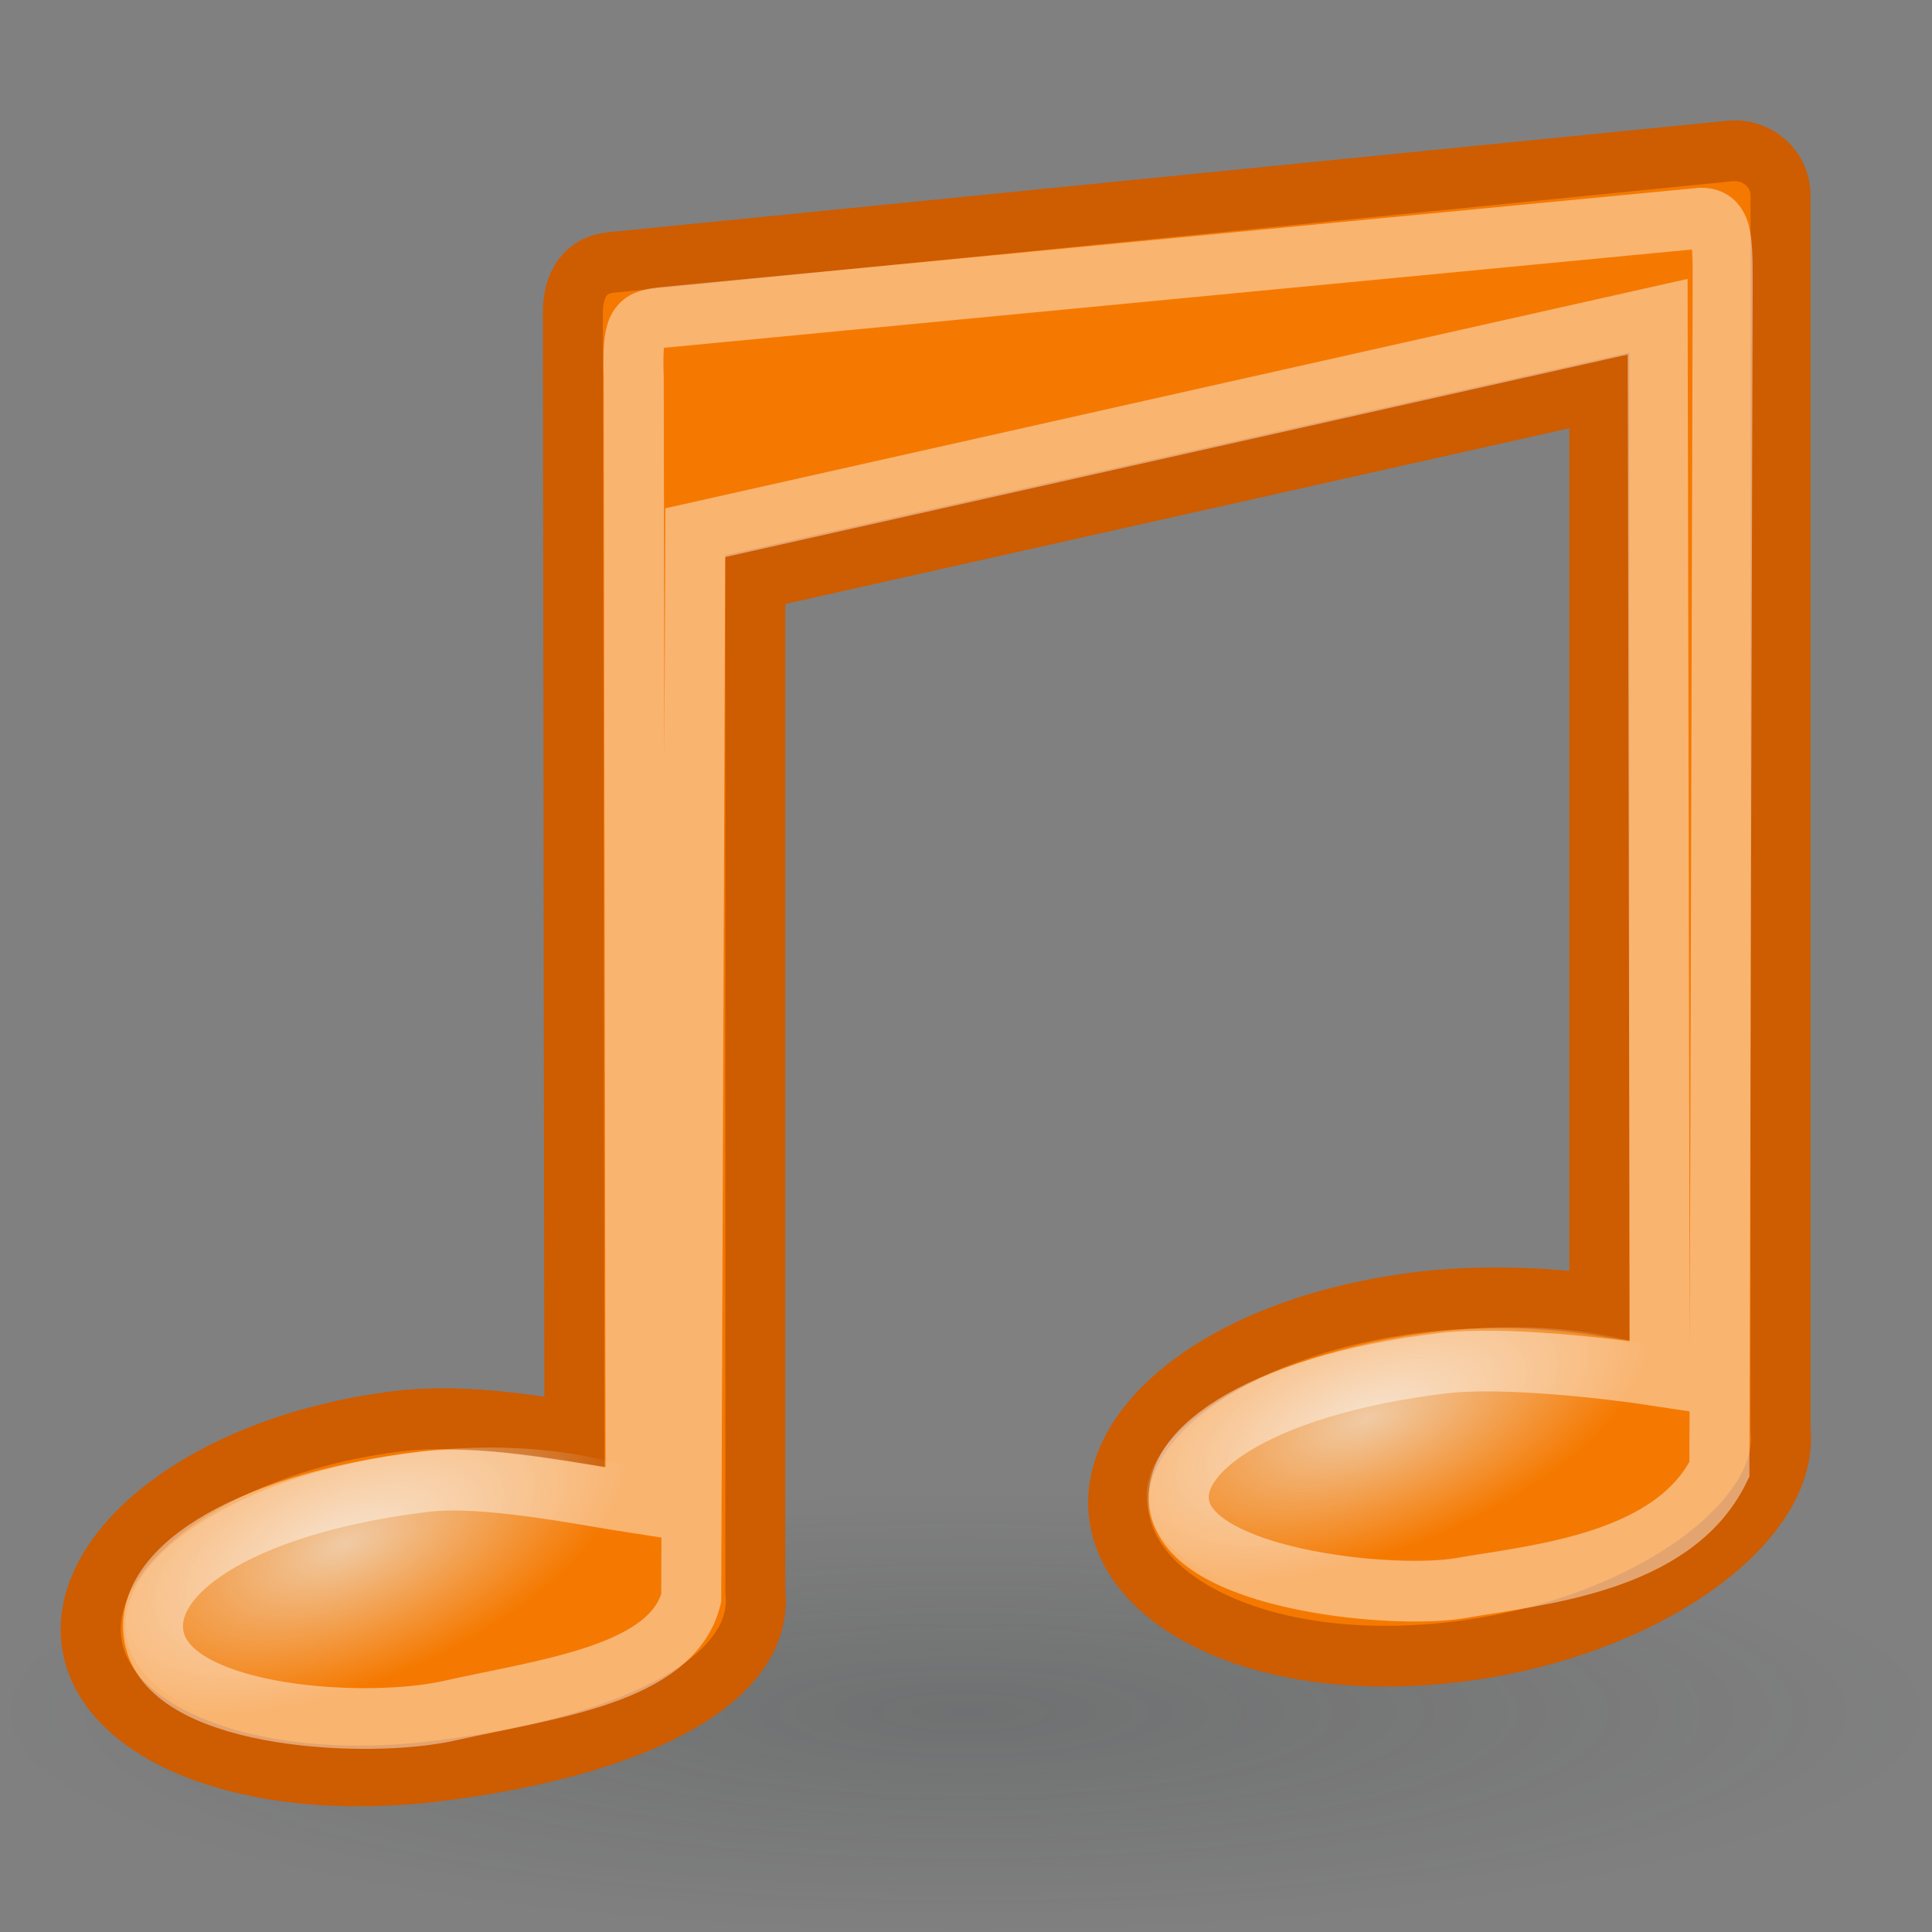 <?xml version="1.0" encoding="UTF-8" standalone="no"?>
<!-- Created with Inkscape (http://www.inkscape.org/) -->
<svg
   xmlns:dc="http://purl.org/dc/elements/1.1/"
   xmlns:cc="http://web.resource.org/cc/"
   xmlns:rdf="http://www.w3.org/1999/02/22-rdf-syntax-ns#"
   xmlns:svg="http://www.w3.org/2000/svg"
   xmlns="http://www.w3.org/2000/svg"
   xmlns:xlink="http://www.w3.org/1999/xlink"
   xmlns:sodipodi="http://sodipodi.sourceforge.net/DTD/sodipodi-0.dtd"
   xmlns:inkscape="http://www.inkscape.org/namespaces/inkscape"
   width="32"
   height="32"
   id="svg2"
   inkscape:label="Pozadí"
   sodipodi:version="0.32"
   inkscape:version="0.44+devel"
   version="1.0"
   sodipodi:docbase="/home/cornelius/Desktop/GAJIM iconset/sources/iconsets/transports/tv/32x32"
   sodipodi:docname="dnd.svg"
   inkscape:output_extension="org.inkscape.output.svg.inkscape"
   inkscape:export-filename="/home/cornelius/Desktop/GAJIM iconset/data/pixmaps/agents/tv.png"
   inkscape:export-xdpi="90"
   inkscape:export-ydpi="90"
   sodipodi:modified="true">
  <rect width="100%" height="100%" fill="#808080" stroke="none"/>
  <defs
     id="defs3">
    <linearGradient
       inkscape:collect="always"
       id="linearGradient5736">
      <stop
         style="stop-color:#fce94f;stop-opacity:1;"
         offset="0"
         id="stop5738" />
      <stop
         style="stop-color:#edd400;stop-opacity:1"
         offset="1"
         id="stop5740" />
    </linearGradient>
    <linearGradient
       inkscape:collect="always"
       id="linearGradient4759">
      <stop
         style="stop-color:#fce94f;stop-opacity:1;"
         offset="0"
         id="stop4761" />
      <stop
         style="stop-color:#edd400;stop-opacity:1"
         offset="1"
         id="stop4763" />
    </linearGradient>
    <linearGradient
       id="linearGradient5048">
      <stop
         style="stop-color:black;stop-opacity:0;"
         offset="0"
         id="stop5050" />
      <stop
         id="stop5056"
         offset="0.5"
         style="stop-color:black;stop-opacity:1;" />
      <stop
         style="stop-color:black;stop-opacity:0;"
         offset="1"
         id="stop5052" />
    </linearGradient>
    <linearGradient
       inkscape:collect="always"
       id="linearGradient5756">
      <stop
         style="stop-color:#ffffff;stop-opacity:1;"
         offset="0"
         id="stop5758" />
      <stop
         style="stop-color:#ffffff;stop-opacity:0;"
         offset="1"
         id="stop5760" />
    </linearGradient>
    <linearGradient
       inkscape:collect="always"
       id="linearGradient5743">
      <stop
         style="stop-color:#3465a4;stop-opacity:1;"
         offset="0"
         id="stop5745" />
      <stop
         style="stop-color:#204a87;stop-opacity:1"
         offset="1"
         id="stop5747" />
    </linearGradient>
    <linearGradient
       inkscape:collect="always"
       id="linearGradient5705">
      <stop
         style="stop-color:#eeeeec;stop-opacity:1;"
         offset="0"
         id="stop5707" />
      <stop
         style="stop-color:#d8d8d8;stop-opacity:1"
         offset="1"
         id="stop5709" />
    </linearGradient>
    <linearGradient
       inkscape:collect="always"
       xlink:href="#linearGradient5705"
       id="linearGradient5711"
       x1="6.692"
       y1="9.524"
       x2="6.692"
       y2="10.867"
       gradientUnits="userSpaceOnUse"
       gradientTransform="matrix(0.517,0,0,0.572,-0.276,-2.371)" />
    <linearGradient
       inkscape:collect="always"
       xlink:href="#linearGradient5756"
       id="linearGradient5762"
       x1="-1.452"
       y1="0.559"
       x2="0.316"
       y2="20.51"
       gradientUnits="userSpaceOnUse"
       gradientTransform="matrix(0.455,0,0,0.5,0.727,-1.5895693e-7)" />
    <linearGradient
       inkscape:collect="always"
       xlink:href="#linearGradient5743"
       id="linearGradient5764"
       gradientUnits="userSpaceOnUse"
       x1="8.271"
       y1="11.039"
       x2="11.743"
       y2="27.179"
       gradientTransform="matrix(0.478,0,0,0.538,0.348,-0.615)" />
    <linearGradient
       inkscape:collect="always"
       xlink:href="#linearGradient4759"
       id="linearGradient4765"
       x1="0.28"
       y1="8.67"
       x2="3.411"
       y2="17.016"
       gradientUnits="userSpaceOnUse" />
    <linearGradient
       inkscape:collect="always"
       xlink:href="#linearGradient5736"
       id="linearGradient5742"
       x1="14.773"
       y1="3.215"
       x2="14.773"
       y2="15.477"
       gradientUnits="userSpaceOnUse"
       gradientTransform="translate(20,0)" />
    <linearGradient
       y2="27.286"
       x2="31.143"
       y1="23.857"
       x1="20.286"
       gradientTransform="matrix(1.302,0,0,1.026,0.458,-0.212)"
       gradientUnits="userSpaceOnUse"
       id="linearGradient3282"
       xlink:href="#linearGradient3601"
       inkscape:collect="always" />
    <linearGradient
       y2="27.286"
       x2="31.143"
       y1="23.857"
       x1="20.286"
       gradientTransform="matrix(1.302,0,0,1.026,0.458,-0.212)"
       gradientUnits="userSpaceOnUse"
       id="linearGradient3274"
       xlink:href="#linearGradient3601"
       inkscape:collect="always" />
    <radialGradient
       r="8.679"
       fy="43.214"
       fx="33.393"
       cy="43.214"
       cx="33.393"
       gradientTransform="matrix(1,0,0,0.321,0,29.343)"
       gradientUnits="userSpaceOnUse"
       id="radialGradient4169"
       xlink:href="#linearGradient4159"
       inkscape:collect="always" />
    <radialGradient
       gradientUnits="userSpaceOnUse"
       gradientTransform="matrix(1,0,0,0.321,0,29.343)"
       r="8.679"
       fy="43.214"
       fx="33.393"
       cy="43.214"
       cx="33.393"
       id="radialGradient4165"
       xlink:href="#linearGradient4159"
       inkscape:collect="always" />
    <radialGradient
       gradientUnits="userSpaceOnUse"
       r="13.685"
       fy="24.901"
       fx="13.554"
       cy="24.901"
       cx="13.554"
       id="radialGradient3624"
       xlink:href="#linearGradient3618"
       inkscape:collect="always" />
    <linearGradient
       gradientTransform="matrix(1.302,0,0,1.026,0.458,-0.212)"
       gradientUnits="userSpaceOnUse"
       y2="27.286"
       x2="31.143"
       y1="23.857"
       x1="20.286"
       id="linearGradient3607"
       xlink:href="#linearGradient3601"
       inkscape:collect="always" />
    <linearGradient
       id="linearGradient3601"
       inkscape:collect="always">
      <stop
         id="stop3603"
         offset="0"
         style="stop-color:#eeeeec;stop-opacity:1;" />
      <stop
         id="stop3605"
         offset="1"
         style="stop-color:#d7d7d2;stop-opacity:1" />
    </linearGradient>
    <linearGradient
       id="linearGradient3618">
      <stop
         id="stop3620"
         offset="0"
         style="stop-color:#6c6c6c;stop-opacity:1" />
      <stop
         id="stop3622"
         offset="1"
         style="stop-color:#222221;stop-opacity:1" />
    </linearGradient>
    <linearGradient
       id="linearGradient4159"
       inkscape:collect="always">
      <stop
         id="stop4161"
         offset="0"
         style="stop-color:black;stop-opacity:1;" />
      <stop
         id="stop4163"
         offset="1"
         style="stop-color:black;stop-opacity:0;" />
    </linearGradient>
    <radialGradient
       r="7.623"
       fy="34.716"
       fx="10.702"
       cy="34.716"
       cx="10.702"
       gradientTransform="matrix(0.957,-0.174,8.774306e-2,0.34,-2.537,26.059)"
       gradientUnits="userSpaceOnUse"
       id="radialGradient2948"
       xlink:href="#linearGradient2911"
       inkscape:collect="always" />
    <linearGradient
       id="linearGradient2911"
       inkscape:collect="always">
      <stop
         id="stop2913"
         offset="0"
         style="stop-color:#eeeeec;stop-opacity:1;" />
      <stop
         id="stop2915"
         offset="1"
         style="stop-color:#eeeeec;stop-opacity:0;" />
    </linearGradient>
    <radialGradient
       r="7.623"
       fy="34.716"
       fx="10.702"
       cy="34.716"
       cx="10.702"
       gradientTransform="matrix(0.957,-0.174,8.774306e-2,0.34,-2.537,26.059)"
       gradientUnits="userSpaceOnUse"
       id="radialGradient2944"
       xlink:href="#linearGradient2911"
       inkscape:collect="always" />
    <radialGradient
       gradientUnits="userSpaceOnUse"
       gradientTransform="matrix(1,0,0,0.188,0,33.804)"
       r="17.854"
       fy="41.636"
       fx="23.688"
       cy="41.636"
       cx="23.688"
       id="radialGradient2974"
       xlink:href="#linearGradient2968"
       inkscape:collect="always" />
    <radialGradient
       r="7.623"
       fy="34.716"
       fx="10.702"
       cy="34.716"
       cx="10.702"
       gradientTransform="matrix(0.957,-0.174,8.774306e-2,0.34,-2.537,26.059)"
       gradientUnits="userSpaceOnUse"
       id="radialGradient5030"
       xlink:href="#linearGradient2911"
       inkscape:collect="always" />
    <radialGradient
       r="7.623"
       fy="34.716"
       fx="10.702"
       cy="34.716"
       cx="10.702"
       gradientTransform="matrix(0.957,-0.174,8.774306e-2,0.34,-2.537,26.059)"
       gradientUnits="userSpaceOnUse"
       id="radialGradient5028"
       xlink:href="#linearGradient2911"
       inkscape:collect="always" />
    <radialGradient
       gradientUnits="userSpaceOnUse"
       gradientTransform="matrix(1,0,0,0.285,0,30.089)"
       r="15.822"
       fy="42.078"
       fx="24.307"
       cy="42.078"
       cx="24.307"
       id="radialGradient4548"
       xlink:href="#linearGradient4542"
       inkscape:collect="always" />
    <linearGradient
       id="linearGradient259">
      <stop
         style="stop-color:#fafafa;stop-opacity:1;"
         offset="0"
         id="stop260" />
      <stop
         style="stop-color:#bbbbbb;stop-opacity:1;"
         offset="1"
         id="stop261" />
    </linearGradient>
    <linearGradient
       id="linearGradient269">
      <stop
         style="stop-color:#a3a3a3;stop-opacity:1;"
         offset="0"
         id="stop270" />
      <stop
         style="stop-color:#4c4c4c;stop-opacity:1;"
         offset="1"
         id="stop271" />
    </linearGradient>
    <radialGradient
       gradientUnits="userSpaceOnUse"
       fy="114.568"
       fx="20.892"
       r="5.256"
       cy="114.568"
       cx="20.892"
       id="aigrd2">
      <stop
         id="stop15566"
         style="stop-color:#F0F0F0"
         offset="0" />
      <stop
         id="stop15568"
         style="stop-color:#9a9a9a;stop-opacity:1;"
         offset="1" />
    </radialGradient>
    <radialGradient
       gradientUnits="userSpaceOnUse"
       fy="64.568"
       fx="20.892"
       r="5.257"
       cy="64.568"
       cx="20.892"
       id="aigrd3">
      <stop
         id="stop15573"
         style="stop-color:#F0F0F0"
         offset="0" />
      <stop
         id="stop15575"
         style="stop-color:#9a9a9a;stop-opacity:1;"
         offset="1" />
    </radialGradient>
    <linearGradient
       id="linearGradient15662">
      <stop
         style="stop-color:#ffffff;stop-opacity:1;"
         offset="0"
         id="stop15664" />
      <stop
         style="stop-color:#f8f8f8;stop-opacity:1;"
         offset="1"
         id="stop15666" />
    </linearGradient>
    <linearGradient
       id="linearGradient4542"
       inkscape:collect="always">
      <stop
         id="stop4544"
         offset="0"
         style="stop-color:#000000;stop-opacity:1;" />
      <stop
         id="stop4546"
         offset="1"
         style="stop-color:#000000;stop-opacity:0;" />
    </linearGradient>
    <linearGradient
       id="linearGradient5001">
      <stop
         id="stop5003"
         offset="0"
         style="stop-color:black;stop-opacity:0;" />
      <stop
         style="stop-color:black;stop-opacity:1;"
         offset="0.5"
         id="stop5005" />
      <stop
         id="stop5007"
         offset="1"
         style="stop-color:black;stop-opacity:0;" />
    </linearGradient>
    <linearGradient
       id="linearGradient2968"
       inkscape:collect="always">
      <stop
         id="stop2970"
         offset="0"
         style="stop-color:#2e3436;stop-opacity:1;" />
      <stop
         id="stop2972"
         offset="1"
         style="stop-color:#2e3436;stop-opacity:0;" />
    </linearGradient>
  </defs>
  <sodipodi:namedview
     id="base"
     pagecolor="#ffffff"
     bordercolor="#666666"
     borderopacity="1.0"
     inkscape:pageopacity="0.0"
     inkscape:pageshadow="2"
     inkscape:zoom="11.2"
     inkscape:cx="14.379746"
     inkscape:cy="13.681451"
     inkscape:document-units="px"
     inkscape:current-layer="g5033"
     inkscape:showpageshadow="false"
     width="32px"
     height="32px"
     showgrid="true"
     inkscape:window-width="886"
     inkscape:window-height="818"
     inkscape:window-x="151"
     inkscape:window-y="57" />
  <g
     inkscape:label="Vrstva 1"
     inkscape:groupmode="layer"
     id="layer1">
    <g
       id="g5033"
       transform="matrix(0.727,0,0,0.727,-1.455,-2.273)">
      <g
         inkscape:label="Shadow"
         id="g5035"
         transform="translate(2.6059591e-8,4.125)">
        <path
           transform="matrix(1.232,0,0,1.489,-5.188,-23.981)"
           d="M 41.543 41.636 A 17.854 3.359 0 1 1  5.834,41.636 A 17.854 3.359 0 1 1  41.543 41.636 z"
           sodipodi:ry="3.3587573"
           sodipodi:rx="17.854446"
           sodipodi:cy="41.63604"
           sodipodi:cx="23.688078"
           id="path2964"
           style="opacity:0.202;color:#000000;fill:url(#radialGradient2974);fill-opacity:1;fill-rule:evenodd;stroke:none;stroke-width:1;stroke-linecap:butt;stroke-linejoin:miter;marker:none;marker-start:none;marker-mid:none;marker-end:none;stroke-miterlimit:4;stroke-dasharray:none;stroke-dashoffset:0;stroke-opacity:0.441;visibility:visible;display:inline;overflow:visible"
           sodipodi:type="arc" />
      </g>
      <g
         style="opacity:1;display:inline"
         inkscape:label="nota"
         id="layer5"
         transform="matrix(1.108,0,0,1.121,-3.469,-0.782)">
        <path
           sodipodi:nodetypes="ccccsssccccsssccc"
           id="rect2931"
           d="M 40.51,6.555 L 17.51,8.82 C 16.958,8.873 16.717,9.283 16.717,9.837 L 16.748,32.587 C 15.707,32.429 14.377,32.221 13.135,32.369 C 9.276,32.831 6.613,34.916 6.813,36.805 C 7.014,38.695 10.026,39.947 13.885,39.486 C 17.743,39.025 20.669,37.723 20.469,35.834 L 20.469,15.266 L 37.823,11.422 L 37.823,30.013 C 36.783,29.856 35.376,29.802 34.135,29.951 C 30.279,30.412 27.74,32.343 27.94,34.232 C 28.141,36.122 31.029,37.52 34.885,37.058 C 38.741,36.597 41.749,34.434 41.549,32.545 L 41.549,7.462 C 41.549,6.908 41.061,6.503 40.51,6.555 z "
           style="opacity:1;color:#000000;fill:#f57900;fill-opacity:1;fill-rule:evenodd;stroke:#ce5c00;stroke-width:1.234;stroke-linecap:butt;stroke-linejoin:miter;marker:none;marker-start:none;marker-mid:none;marker-end:none;stroke-miterlimit:4;stroke-dasharray:none;stroke-dashoffset:0;stroke-opacity:1;visibility:visible;display:inline;overflow:visible" />
        <path
           transform="matrix(0.811,-0.101,0.111,1.086,-0.688,-3.154)"
           d="M 20.285 37.128 A 7.623 2.652 0 1 1  5.038,37.128 A 7.623 2.652 0 1 1  20.285 37.128 z"
           sodipodi:ry="2.6516504"
           sodipodi:rx="7.6234951"
           sodipodi:cy="37.128235"
           sodipodi:cx="12.661631"
           id="path2901"
           style="opacity:0.7;color:#000000;fill:url(#radialGradient2948);fill-opacity:1;fill-rule:evenodd;stroke:none;stroke-width:1;stroke-linecap:butt;stroke-linejoin:miter;marker:none;marker-start:none;marker-mid:none;marker-end:none;stroke-miterlimit:4;stroke-dasharray:none;stroke-dashoffset:0;stroke-opacity:1;visibility:visible;display:inline;overflow:visible"
           sodipodi:type="arc" />
        <path
           sodipodi:type="arc"
           style="opacity:0.7;color:#000000;fill:url(#radialGradient2944);fill-opacity:1;fill-rule:evenodd;stroke:none;stroke-width:1;stroke-linecap:butt;stroke-linejoin:miter;marker:none;marker-start:none;marker-mid:none;marker-end:none;stroke-miterlimit:4;stroke-dasharray:none;stroke-dashoffset:0;stroke-opacity:1;visibility:visible;display:inline;overflow:visible"
           id="path2942"
           sodipodi:cx="12.661631"
           sodipodi:cy="37.128235"
           sodipodi:rx="7.6234951"
           sodipodi:ry="2.6516504"
           d="M 20.285 37.128 A 7.623 2.652 0 1 1  5.038,37.128 A 7.623 2.652 0 1 1  20.285 37.128 z"
           transform="matrix(0.813,-9.5802217e-2,0.111,1.032,20.303,-3.806)" />
        <path
           style="opacity:1;color:#000000;fill:none;fill-opacity:1;fill-rule:evenodd;stroke:#ffffff;stroke-width:1.234;stroke-linecap:butt;stroke-linejoin:miter;marker:none;marker-start:none;marker-mid:none;marker-end:none;stroke-miterlimit:4;stroke-dasharray:none;stroke-dashoffset:0;stroke-opacity:0.441;visibility:visible;display:inline;overflow:visible"
           d="M 39.913,7.92 L 18.526,9.942 C 18.027,10.007 17.935,10.103 17.968,11.166 L 18.007,34.032 C 16.966,33.875 14.915,33.452 13.673,33.6 C 9.814,34.062 7.725,35.518 8.134,36.872 C 8.601,38.415 12.499,38.623 14.161,38.258 C 16.242,37.8 18.757,37.513 19.15,35.967 L 19.233,14.313 L 39.022,9.924 L 39.066,31.454 C 38.026,31.296 35.84,31.045 34.599,31.193 C 30.743,31.655 28.774,33.074 29.243,34.265 C 29.78,35.629 33.648,35.989 34.973,35.762 C 36.542,35.492 39.343,35.263 40.292,33.352 L 40.358,9.653 C 40.358,8.414 40.406,7.92 39.913,7.92 z "
           id="path2962"
           sodipodi:nodetypes="ccccsssccccsssccc" />
      </g>
    </g>
  </g>
</svg>
